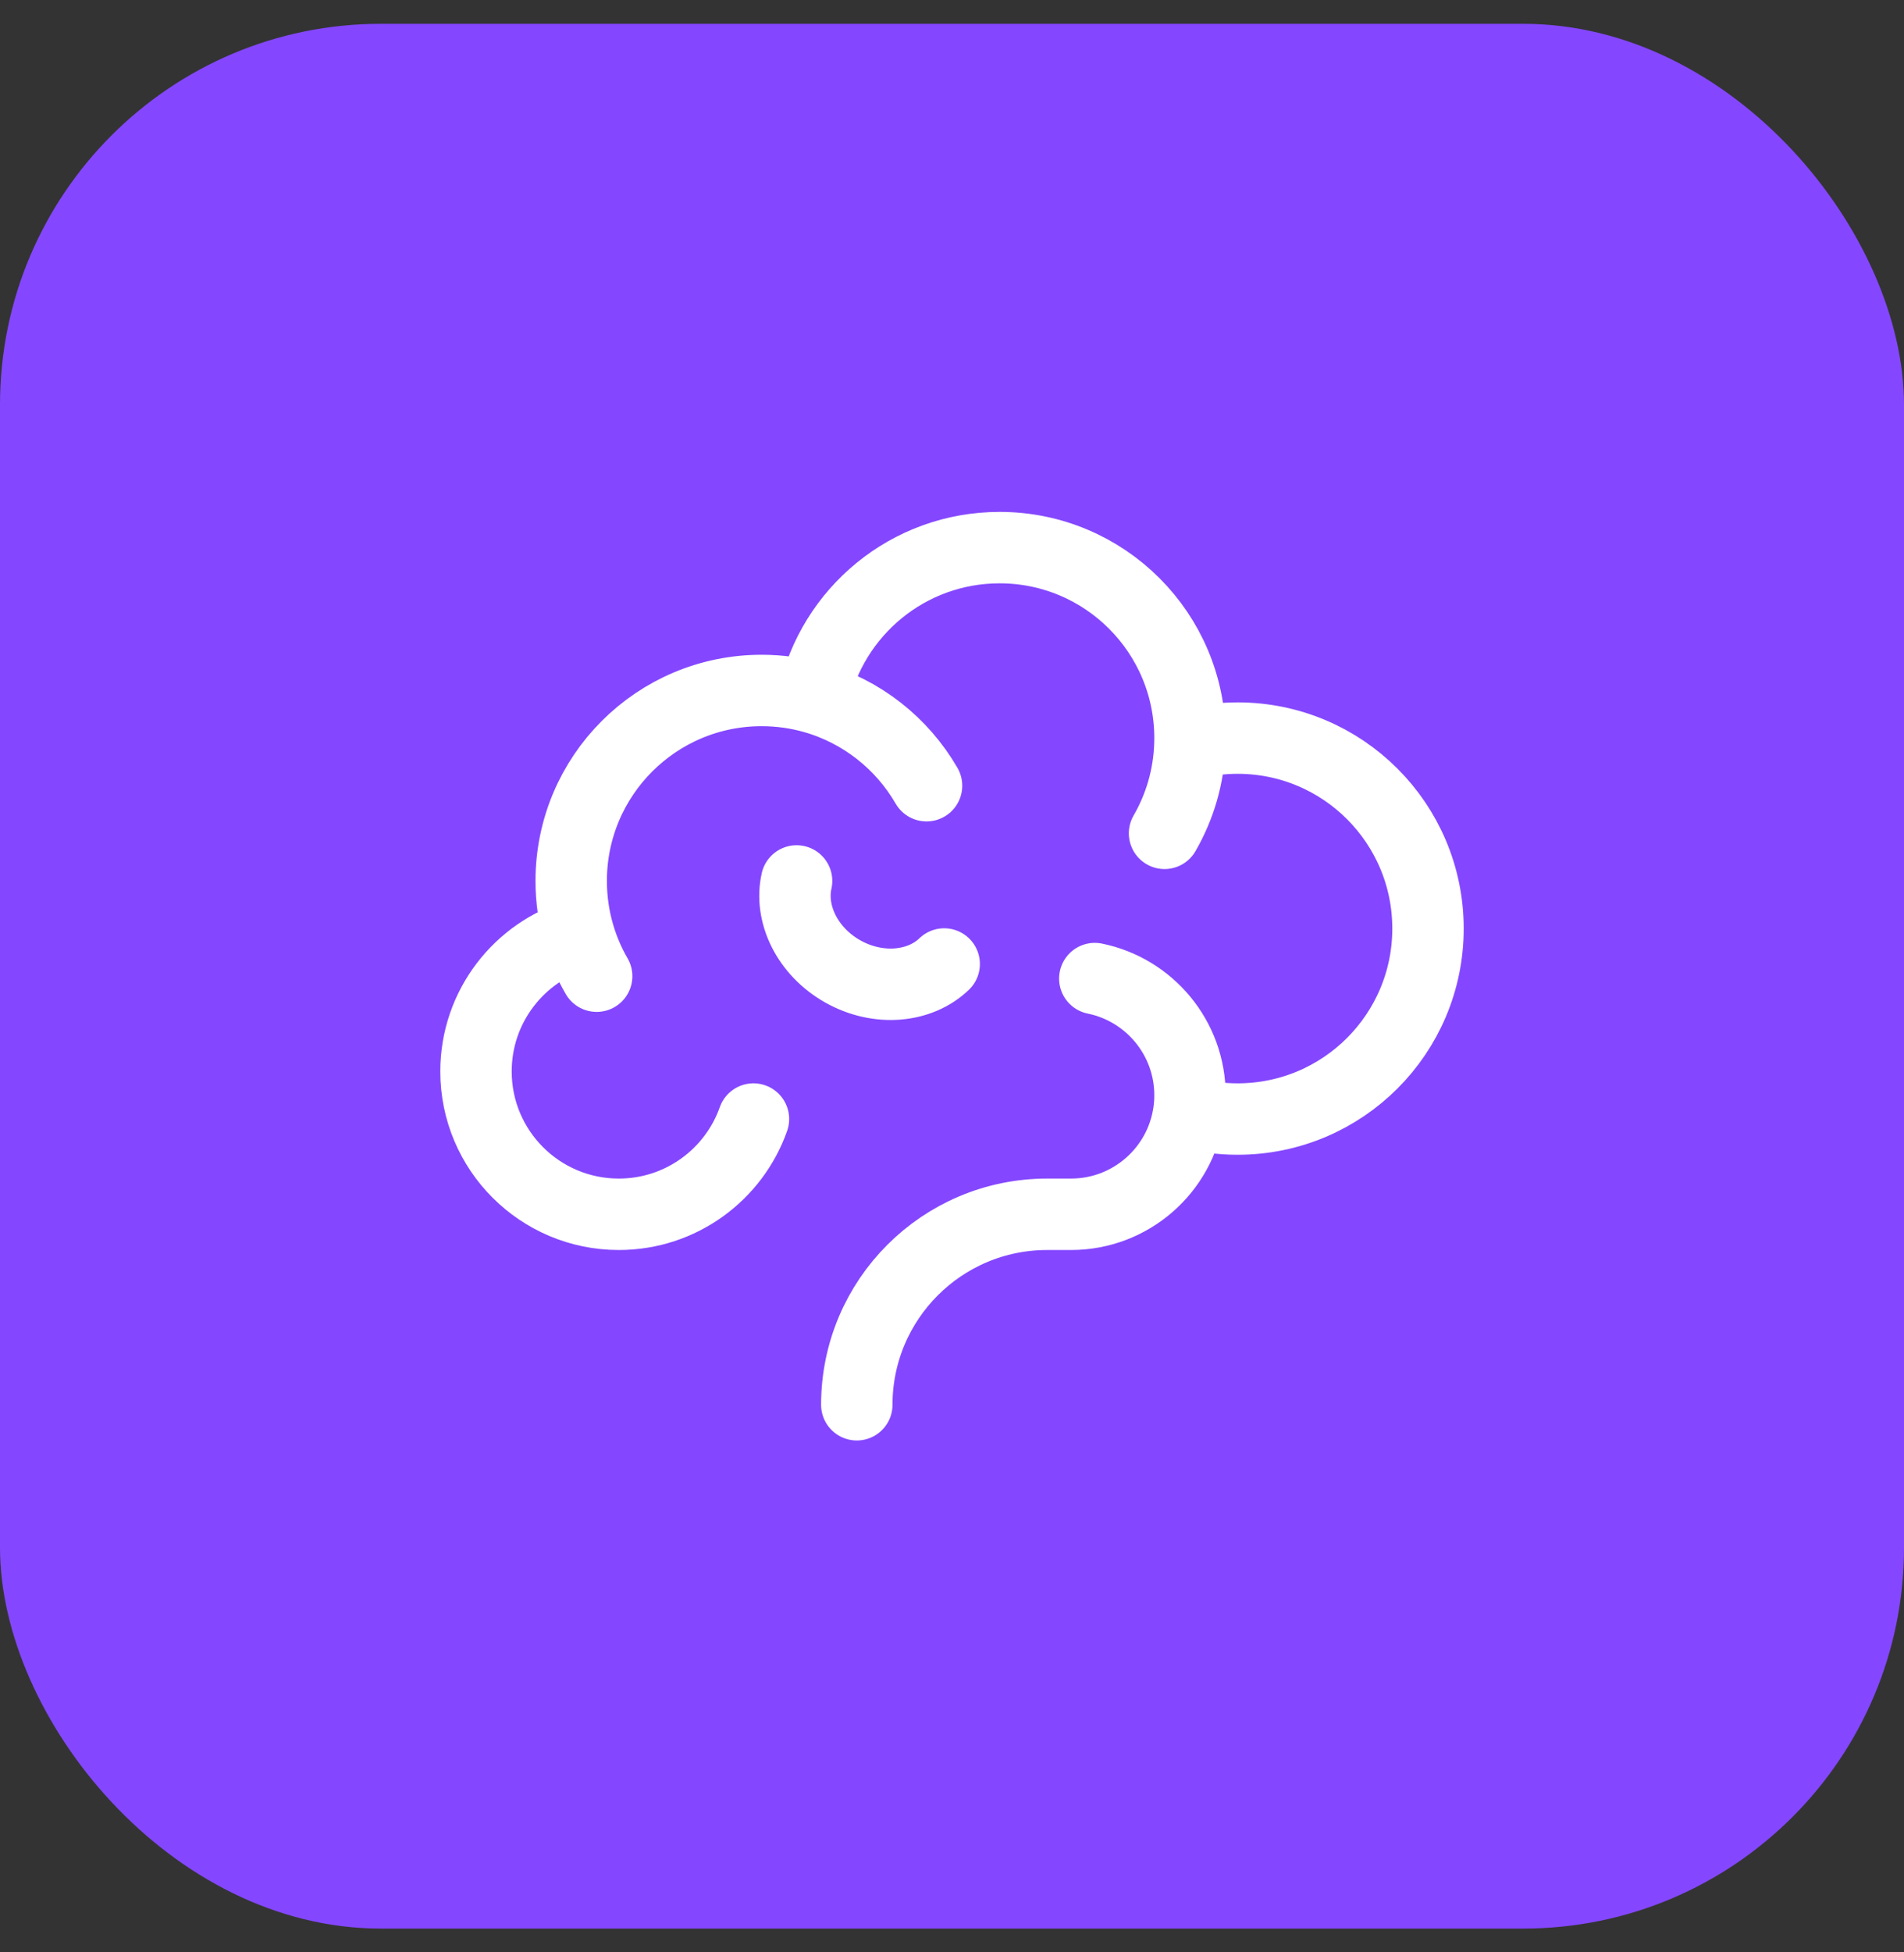 <svg width="40" height="41" viewBox="0 0 40 41" fill="none" xmlns="http://www.w3.org/2000/svg">
<rect x="0" y="0" width="40" height="41" fill="#333333" stroke="none"/>
<rect y="0.5" width="40" height="40" rx="8" fill="#8447FF"/>
<path d="M24.998 15.627C25.318 15.544 25.654 15.5 26 15.5C28.209 15.5 30 17.291 30 19.5C30 21.709 28.209 23.5 26 23.5C25.645 23.5 25.301 23.454 24.973 23.367M24.998 15.627C24.999 15.585 25 15.542 25 15.5C25 13.291 23.209 11.5 21 11.5C19.082 11.5 17.48 12.849 17.09 14.65M24.998 15.627C24.977 16.308 24.785 16.946 24.465 17.5M24.973 23.367C24.991 23.247 25 23.125 25 23C25 21.791 24.141 20.782 23 20.55M24.973 23.367C24.796 24.574 23.756 25.5 22.5 25.5H22C19.791 25.5 18 27.291 18 29.5M17.09 14.65C16.744 14.552 16.378 14.5 16 14.5C13.791 14.5 12 16.291 12 18.5C12 18.889 12.055 19.264 12.159 19.619M17.09 14.65C18.102 14.936 18.95 15.61 19.465 16.5M12.159 19.619C10.911 19.983 10 21.135 10 22.5C10 24.157 11.343 25.5 13 25.5C14.306 25.5 15.418 24.665 15.829 23.5M12.159 19.619C12.249 19.93 12.376 20.226 12.535 20.5" stroke="white" stroke-width="1.5" stroke-linecap="round" stroke-linejoin="round"/>
<path d="M19.836 20.244C19.326 20.735 18.453 20.82 17.707 20.401C16.961 19.981 16.58 19.192 16.735 18.5" stroke="white" stroke-width="1.5" stroke-linecap="round"/>
</svg>
